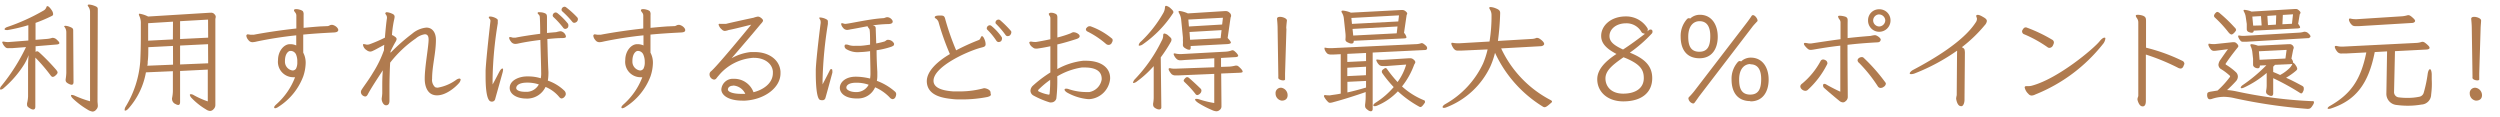 <svg xmlns="http://www.w3.org/2000/svg" viewBox="0 0 472 22"><defs><style>.cls-1{fill:#b07b4f;}.cls-2{fill:none;}</style></defs><title>members_ttl02</title><g id="レイヤー_2" data-name="レイヤー 2"><g id="レイヤー_1-2" data-name="レイヤー 1"><path class="cls-1" d="M10.72,8.4l-4,.33V9.81A.51.51,0,0,1,7,9.68c.16,0,.29.11.46.26a39.16,39.16,0,0,1,3.13,3.22c.17.22.28.37.28.52s-.11.33-.37.55a.9.9,0,0,1-.53.29c-.17,0-.31-.13-.5-.4a31.49,31.49,0,0,0-2.8-3.25v9.26c0,.38-.15.55-.42.55a1.13,1.13,0,0,1-.5-.17c-.46-.27-.64-.42-.64-.73a1.67,1.67,0,0,1,0-.29A6.43,6.43,0,0,0,5.3,18.2s0-3.61,0-5.92c0-.75.11-1.87.11-1.87A11.21,11.21,0,0,1,4.6,12.1,19.69,19.69,0,0,1,.75,16.59a1.16,1.16,0,0,1-.6.33A.16.16,0,0,1,0,16.76a1,1,0,0,1,.29-.57,36.39,36.39,0,0,0,4.62-7.3l-2.6.2c-.26,0-.48,0-.66,0A.88.88,0,0,1,1.12,9a2.1,2.1,0,0,1-.66-.9A.51.51,0,0,1,.42,8a.15.15,0,0,1,.17-.15l.11,0a3.57,3.57,0,0,0,1.19.07l3.46-.27,0-2.9a33.2,33.2,0,0,1-3.87.92,1,1,0,0,1-.27,0C1,5.68.86,5.59.86,5.5s.17-.29.5-.4A37.72,37.72,0,0,0,8.21,2a1.16,1.16,0,0,0,.55-.64c0-.11.11-.2.22-.2s.39.18.77.75a1.43,1.43,0,0,1,.28.73A.36.36,0,0,1,9.81,3a28.53,28.53,0,0,1-3.1,1.32V7.52l2.14-.17a4.2,4.2,0,0,0,1-.2.65.65,0,0,1,.2,0,1.19,1.19,0,0,1,.72.39c.31.27.44.46.44.6S11,8.38,10.72,8.4ZM13.51,16a1.23,1.23,0,0,1-.48-.15c-.42-.2-.64-.39-.64-.73V15a9.51,9.51,0,0,0,.13-1.24l0-7.61a1.69,1.69,0,0,0-.29-1A.4.4,0,0,1,12.12,5c0-.09.09-.13.25-.13a2.71,2.71,0,0,1,.81.2c.53.2.64.35.64.66l.06,9.75C13.88,15.84,13.75,16,13.51,16Zm4.64,4.71a.92.92,0,0,1-.66.36,2.45,2.45,0,0,1-1-.4,15.16,15.16,0,0,1-2.66-2c-.28-.26-.42-.48-.42-.61s.05-.14.18-.14a1.89,1.89,0,0,1,.64.2,20.13,20.13,0,0,0,2.77,1l0-16.88a1.66,1.66,0,0,0-.33-1,.55.55,0,0,1-.11-.24c0-.09.09-.14.27-.14a3.3,3.3,0,0,1,.9.2c.62.22.73.35.73.66l-.05,17.34c0,.31.05.55.05.75A1,1,0,0,1,18.15,20.7Z"/><path class="cls-1" d="M40.66,3.67l0,15.47c0,.24,0,.46,0,.64a1.07,1.07,0,0,1-.35.84.91.91,0,0,1-.66.33,1.52,1.52,0,0,1-.75-.29,12.69,12.69,0,0,1-2.68-2.11,1.28,1.28,0,0,1-.38-.62c0-.09.07-.15.2-.15a1.25,1.25,0,0,1,.57.2,15.84,15.84,0,0,0,2.62,1.16v-6L34,13.4v5.85c0,.4-.13.57-.35.57a1.1,1.1,0,0,1-.49-.17,1.06,1.06,0,0,1-.68-.9.78.78,0,0,1,0-.22,6.89,6.89,0,0,0,.16-1.32V13.44l-5.09.22a13.91,13.91,0,0,1-3.25,6.78c-.27.31-.49.44-.64.44s-.13-.07-.13-.18a1.28,1.28,0,0,1,.22-.61,19.1,19.1,0,0,0,2.73-8.5c.06-1.25.11-2.92.11-4.66,0-.81,0-1.65,0-2.46a3.14,3.14,0,0,0-.26-1.41,1.09,1.09,0,0,1-.11-.33c0-.09,0-.14.15-.14a5.38,5.38,0,0,1,1.59.53L39.67,2.4h.17a.78.78,0,0,1,.56.19c.26.25.33.4.33.58S40.66,3.48,40.66,3.67Zm-8,5L28,8.91c0,1,0,1.94-.11,2.68,0,.27,0,.55-.08.82l4.86-.2Zm0-4.58-4.69.29c0,1.1,0,2.22,0,3.3l4.67-.24Zm6.62-.39L34,4V7.37l5.3-.26Zm0,4.64L34,8.6l0,3.57,5.3-.22Z"/><path class="cls-1" d="M62.86,6.14c-1.74.09-3.66.2-5.61.39,0,1.43,0,2.84,0,3.41a4.05,4.05,0,0,1,.46,2,8.44,8.44,0,0,1-.46,2.49,11.7,11.7,0,0,1-4.69,5.74,1.48,1.48,0,0,1-.59.27.21.21,0,0,1-.2-.09.25.25,0,0,1,0-.11c0-.2.31-.46.53-.66a13,13,0,0,0,3.41-5,2,2,0,0,1-.36,0,2.9,2.9,0,0,1-2.86-3.24c0-1.71,1.13-3,2.23-3h.13a2.66,2.66,0,0,1,1.08.24c0-.68,0-1.32,0-1.91a74.9,74.9,0,0,0-7.43,1.16,4.19,4.19,0,0,1-.73.13.92.92,0,0,1-.88-.41,1.47,1.47,0,0,1-.38-.77.28.28,0,0,1,.2-.29.32.32,0,0,1,.13,0,3.63,3.63,0,0,1,.38.06,2.89,2.89,0,0,0,.53,0,.71.71,0,0,0,.2,0c2.48-.47,5.32-.88,8-1.17V3.78c0-.42,0-.72,0-.88a.92.92,0,0,0-.24-.57c-.13-.2-.2-.24-.2-.35s0-.07,0-.11.16-.15.38-.15a2.29,2.29,0,0,1,.66.1,1.51,1.51,0,0,1,.63.29,1.08,1.08,0,0,1,.14.68V5.26c1.1-.11,2.15-.2,3.12-.27l1.39-.06c.28,0,.46-.24.79-.24h.13c.62.13,1.12.63,1.12,1C63.8,6,63.56,6.12,62.86,6.14Zm-6.93,4.24a1.14,1.14,0,0,0-1-.77H54.8c-.28,0-1,.44-1,1.9v.06a1.68,1.68,0,0,0,1.43,1.74.79.79,0,0,0,.66-.35,2.56,2.56,0,0,0,.24-1.26A3.34,3.34,0,0,0,55.93,10.38Z"/><path class="cls-1" d="M86.62,15.73c-.66.75-2.4,2.27-4.1,2.27a2.19,2.19,0,0,1-.68-.09c-1.14-.31-1.65-1.61-1.65-3v-.09c0-2.2.73-6.05.73-7.35,0-.64-.2-1-.71-1a3.44,3.44,0,0,0-1.71.79,21.88,21.88,0,0,0-4.84,4.57c-.09,1.74-.13,3.46-.13,4.85,0,.48,0,.94,0,1.34,0,.22,0,.57,0,1s-.13.86-.64.86-.83-.73-.83-1.21v-.07a8.81,8.81,0,0,0,.11-1v-.13c0-.26,0-.57,0-.9,0-.93,0-2.07.11-3.3-.95,1.45-2.27,3.45-2.82,4.51-.11.22-.27.44-.51.44a.92.92,0,0,1-.53-.24.8.8,0,0,1-.28-.58.71.71,0,0,1,.11-.41c.4-.67,1.36-1.88,2.18-3.28a20.72,20.72,0,0,0,2.07-4.25c0-.33,0-.66.06-1-1.25.66-1.82,1-2.09,1.1a1.29,1.29,0,0,1-.57.18,1.24,1.24,0,0,1-.71-.29,1.41,1.41,0,0,1-.66-1,.22.22,0,0,1,.05-.11.36.36,0,0,1,.2,0c.15,0,.33.09.52.09a1.53,1.53,0,0,0,.47-.07,27.93,27.93,0,0,0,2.9-1.25c.13-1.61.27-2.95.38-3.63A1,1,0,0,0,73,3c-.07-.18-.26-.35-.26-.51a.07.07,0,0,0,0,0,.31.31,0,0,1,.33-.18,2.81,2.81,0,0,1,.9.25c.4.15.53.35.53.59v.07a4.66,4.66,0,0,1-.13.68A21.11,21.11,0,0,0,74,6.62a1,1,0,0,1,.37.18c.36.22.51.37.51.59a1.26,1.26,0,0,1-.15.42,20.69,20.69,0,0,0-1,1.91,1.06,1.06,0,0,1,0,.25,35.78,35.78,0,0,1,4.09-3.61A4.84,4.84,0,0,1,80.5,5.21c1.17,0,1.8,1,1.8,2.27v.07c0,2.48-.72,4.9-.72,7.32a1.86,1.86,0,0,0,.57,1.59,1.33,1.33,0,0,0,.51.09,8.4,8.4,0,0,0,3.45-1.46,1.33,1.33,0,0,1,.6-.26.35.35,0,0,1,.19.06.2.2,0,0,1,.07.16A1.31,1.31,0,0,1,86.62,15.73Z"/><path class="cls-1" d="M94.91,13.6c-.13.52-1.14,4.07-1.41,5.06a.63.63,0,0,1-.64.53.73.73,0,0,1-.37-.11c-.7-.51-.81-3-.81-4.56,0-.68,0-1.17,0-1.21.11-2.33.88-9,.92-9.35a.68.68,0,0,0-.09-.33c-.06-.09-.22-.2-.22-.33s0,0,0-.07.13-.11.26-.11c.46,0,1.32.33,1.43.64a.5.5,0,0,1,0,.18c0,.13,0,.26,0,.46A71.05,71.05,0,0,0,93,14.78c0,.42,0,.82,0,1.17.57-1,1.27-2.44,1.43-2.66s.3-.35.41-.35.14.06.14.22A2.55,2.55,0,0,1,94.91,13.6Zm11.18-6.41c-.88,0-1.81.09-2.75.18.06,2.4.13,5.13.2,6.09a5.15,5.15,0,0,1,0,.55,7.89,7.89,0,0,1-.11,1.21,8.47,8.47,0,0,1,3.12,1.9.89.89,0,0,1,.27.61.66.66,0,0,1-.16.44.87.87,0,0,1-.61.42c-.16,0-.33-.09-.53-.35A6.65,6.65,0,0,0,103,16.41a3.85,3.85,0,0,1-3.3,2.2H99.4c-1.94,0-3.17-.9-3.17-2v0c0-1.56,2-2.18,3.19-2.18h.26a7.83,7.83,0,0,1,2.42.35,5.25,5.25,0,0,0,.07-1.19c0-1-.09-3.67-.15-6.05-1.48.18-2.89.4-4.1.66a3,3,0,0,1-.63.09,1,1,0,0,1-.86-.5,1.4,1.4,0,0,1-.31-.64A.17.17,0,0,1,96.23,7a.22.22,0,0,1,.11,0c.18,0,.4.11.53.11l.46,0c1.21-.24,2.93-.51,4.66-.73,0-1.74-.06-3.1-.08-3.23-.07-.44-.42-.47-.4-.69s.2-.15.42-.15a2.51,2.51,0,0,1,.72.11c.53.16.62.33.62.86,0,.2,0,1.41,0,2.95.62-.07,1.19-.11,1.74-.16a5.36,5.36,0,0,1,.75-.17l.13,0a1.23,1.23,0,0,1,.95.92v.09C106.88,7.11,106.59,7.19,106.09,7.19ZM99.46,15.6c-1,0-1.93.29-2,1v0c0,.51.82.73,1.63.73a4.93,4.93,0,0,0,.57,0,2.65,2.65,0,0,0,2.07-1.39A6.75,6.75,0,0,0,99.46,15.6Zm7.73-10.36a.77.77,0,0,1-.46.22.52.52,0,0,1-.42-.25,16.2,16.2,0,0,0-1.83-2,.4.4,0,0,1-.13-.28.6.6,0,0,1,.57-.58.64.64,0,0,1,.31.12,12.66,12.66,0,0,1,2,2,.6.6,0,0,1,.08.31A.72.72,0,0,1,107.19,5.24Zm1.74-1.17a.79.79,0,0,1-.51.24.47.47,0,0,1-.37-.2,18,18,0,0,0-1.87-1.95.41.41,0,0,1-.16-.34.6.6,0,0,1,.55-.55.54.54,0,0,1,.35.14A17,17,0,0,1,109,3.3a.52.52,0,0,1,.11.33A.7.7,0,0,1,108.93,4.07Z"/><path class="cls-1" d="M128.42,6.14c-1.74.09-3.65.2-5.61.39,0,1.43,0,2.84,0,3.41a4.05,4.05,0,0,1,.46,2,8.44,8.44,0,0,1-.46,2.49,11.7,11.7,0,0,1-4.69,5.74,1.48,1.48,0,0,1-.59.27.21.21,0,0,1-.2-.09.25.25,0,0,1,0-.11c0-.2.31-.46.53-.66a13,13,0,0,0,3.41-5,2,2,0,0,1-.36,0,2.9,2.9,0,0,1-2.86-3.24c0-1.71,1.13-3,2.23-3h.13a2.66,2.66,0,0,1,1.08.24c0-.68,0-1.32,0-1.91A74.9,74.9,0,0,0,114,7.83a4,4,0,0,1-.73.13.92.92,0,0,1-.88-.41,1.45,1.45,0,0,1-.37-.77.28.28,0,0,1,.19-.29.34.34,0,0,1,.14,0,3.49,3.49,0,0,1,.37.06,2.89,2.89,0,0,0,.53,0,.71.71,0,0,0,.2,0c2.48-.47,5.32-.88,8-1.17V3.78c0-.42,0-.72,0-.88a.92.92,0,0,0-.24-.57c-.13-.2-.2-.24-.2-.35s0-.07,0-.11.16-.15.38-.15a2.29,2.29,0,0,1,.66.1,1.51,1.51,0,0,1,.63.29,1,1,0,0,1,.14.68V5.26c1.1-.11,2.15-.2,3.12-.27l1.39-.06c.28,0,.46-.24.79-.24h.13c.62.13,1.12.63,1.12,1C129.36,6,129.12,6.12,128.42,6.14Zm-6.93,4.24a1.14,1.14,0,0,0-1-.77h-.09c-.28,0-1,.44-1,1.9v.06a1.68,1.68,0,0,0,1.43,1.74.79.79,0,0,0,.66-.35,2.56,2.56,0,0,0,.24-1.26A3.34,3.34,0,0,0,121.49,10.38Z"/><path class="cls-1" d="M140.67,19h-.48c-2.75,0-4-1.08-4-2.12a2.17,2.17,0,0,1,2.31-2,3.86,3.86,0,0,1,3.76,2.53c1.63-.39,3.66-1.56,3.66-3.63,0-.09,0-.2,0-.28-.13-1.57-1.67-2.58-3.52-2.58a3.49,3.49,0,0,0-.72.05A9.3,9.3,0,0,0,136,13.9c-.28.33-.53.6-.72.86a.59.59,0,0,1-.47.27,1,1,0,0,1-.85-1,.73.73,0,0,1,.28-.57c1-.8,6.23-7.13,7.59-8.8-1,.24-3.25.83-4.24,1a3.11,3.11,0,0,1-.73.18.82.82,0,0,1-.59-.29,1.74,1.74,0,0,1-.6-.9.16.16,0,0,1,.11-.15.34.34,0,0,1,.18,0c.2,0,.5,0,.81,0a1.83,1.83,0,0,0,.33,0c.57-.16,4.69-1.06,5.17-1.15a4.2,4.2,0,0,1,.82-.22,1,1,0,0,1,.39.11c.44.27.58.49.58.66s-.31.51-.47.68C142,6.49,140.21,8.58,138.12,11a9.4,9.4,0,0,1,3.59-1.17c.28,0,.55,0,.81,0,2.6,0,4.69,1.43,4.84,3.69,0,.11,0,.22,0,.31C147.38,16.52,144.39,18.79,140.67,19Zm-2.24-2.82c-.62,0-1,.31-1,.73s.9.81,2.49.81c.24,0,.5,0,.79,0A2.67,2.67,0,0,0,138.43,16.15Z"/><path class="cls-1" d="M157.15,13.73c-.46,1.72-1.21,4.44-1.3,4.73a.57.57,0,0,1-.62.46,1.27,1.27,0,0,1-.41-.06c-.71-.27-.8-3.48-.8-5v-.72c.09-2.27.86-8.39.91-8.69a1.46,1.46,0,0,0,0-.42c0-.27-.27-.53-.25-.64s.09-.09.2-.09a2.92,2.92,0,0,1,1,.27c.22.11.35.17.42.37a1,1,0,0,1,0,.24,2.22,2.22,0,0,1,0,.38,77,77,0,0,0-1,10.53c0,.31,0,.6,0,.84.53-1,1.21-2.33,1.34-2.6s.18-.28.33-.28H157c.11,0,.15.17.15.33A1.86,1.86,0,0,1,157.15,13.73Zm11.92,4.58a.63.63,0,0,1-.55.41.88.88,0,0,1-.57-.35,8.56,8.56,0,0,0-2.73-1.89,3.51,3.51,0,0,1-3.32,2.11h-.2c-2.11,0-3.14-1-3.14-2v0c0-1.06,1.07-2.11,3-2.11h.11a11.46,11.46,0,0,1,2.6.35,6.46,6.46,0,0,0,.07-1.17c0-1-.05-2.51-.07-4a16.9,16.9,0,0,1-2,.18,4.12,4.12,0,0,1-2.51-.58.67.67,0,0,1-.31-.55.4.4,0,0,1,.07-.22c0-.06.13-.08.24-.08a1.36,1.36,0,0,1,.53.11,3.32,3.32,0,0,0,1.14.13c.24,0,.53,0,.84,0,.53,0,1.25-.11,2-.22,0-1.24,0-2.29-.09-2.8,0-.2-.35-.44-.38-.68-1.1.2-2.13.42-3.21.59a3.49,3.49,0,0,1-.66.11,1,1,0,0,1-.79-.44,1.31,1.31,0,0,1-.33-.68.16.16,0,0,1,.11-.15s0,0,.09,0,.39.13.59.13h0c1.06-.09,4.6-.93,7.13-1.08.29,0,.49-.18.75-.18.05,0,.09,0,.13,0a1.21,1.21,0,0,1,.93.72.75.75,0,0,0,0,.11c0,.31-.31.44-.77.46a24.4,24.4,0,0,0-3,.25c.46.11.57.22.57.68,0,.2.05,1.34.09,2.73A14.86,14.86,0,0,0,167,7.83c.26-.11.33-.28.57-.31h.09a1.26,1.26,0,0,1,1.14.71s0,.09,0,.13c0,.22-.15.31-.5.46a15.05,15.05,0,0,1-2.8.66c0,1.61.09,3.26.14,4.09,0,.22,0,.44,0,.69a4.93,4.93,0,0,1-.09,1A10.86,10.86,0,0,1,169,17.32a.62.62,0,0,1,.2.46A1.35,1.35,0,0,1,169.07,18.31Zm-7.41-2.69h-.09c-1,0-1.78.33-1.78.93,0,.44.81.81,1.67.83h.07A2.6,2.6,0,0,0,164,16,6.76,6.76,0,0,0,161.66,15.62Z"/><path class="cls-1" d="M186.43,18.31a25,25,0,0,1-5.08.46,11.41,11.41,0,0,1-1.37-.05c-1.49-.17-4.9-.44-5-3.32v-.07c0-1.89,2-3.74,4.36-5.12a47.54,47.54,0,0,1-2.16-6.1,1.62,1.62,0,0,0-.31-.46c-.11-.13-.39-.22-.39-.37s0,0,0-.07c.09-.24.51-.28,1-.28s.8,0,.95.57a47.2,47.2,0,0,0,2.09,6,41.63,41.63,0,0,1,4.29-1.95c.33-.14.33-.64.57-.73h0c.17,0,.35.24.53.7a2.33,2.33,0,0,1,.17.8.54.54,0,0,1-.09.35c-.17.2-.35.22-1,.39-2.8.82-8.74,3.61-8.74,6.19v0c0,1.3,1.54,1.85,3.65,2,.16,0,.42,0,.73,0a17.47,17.47,0,0,0,4.88-.53,1.44,1.44,0,0,1,.31-.07c.27,0,1.08.22,1.19.73a.86.86,0,0,1,0,.22C187.2,18,187,18.15,186.43,18.31ZM189,7.77a.81.81,0,0,1-.44.17.54.54,0,0,1-.44-.24,12.78,12.78,0,0,0-1.71-2.09.35.35,0,0,1-.11-.26.6.6,0,0,1,.57-.58.53.53,0,0,1,.33.14A10.16,10.16,0,0,1,189.12,7a.64.64,0,0,1,.06.24A.82.82,0,0,1,189,7.77Zm1.74-1.15a.69.69,0,0,1-.48.2.46.46,0,0,1-.4-.2,17.1,17.1,0,0,0-1.76-2.07.36.36,0,0,1-.15-.3.57.57,0,0,1,.57-.55.49.49,0,0,1,.35.15,19.74,19.74,0,0,1,2,2,.42.42,0,0,1,.07.24A.81.81,0,0,1,190.72,6.62Z"/><path class="cls-1" d="M205.7,18.72h-.24a9.87,9.87,0,0,1-4-1.25c-.31-.2-.47-.4-.47-.53s.11-.2.31-.2a1.38,1.38,0,0,1,.53.11,10.56,10.56,0,0,0,3.37.53l.46,0A2.89,2.89,0,0,0,208,15v-.11c0-1.52-1.23-2.15-3.24-2.15l-.5,0a12.88,12.88,0,0,0-4.65,1.67,28.78,28.78,0,0,1-.17,4.18,1,1,0,0,1-1,.75.82.82,0,0,1-.22,0A16.36,16.36,0,0,1,195.05,18a1.07,1.07,0,0,1-.5-.86,1.4,1.4,0,0,1,.39-.9,23,23,0,0,1,3.37-2.56c0-1.47,0-3.19,0-4.95-.81.18-1.63.33-2.46.44a1.72,1.72,0,0,1-.31,0c-.29,0-.42-.11-.75-.37a1.34,1.34,0,0,1-.46-.77.13.13,0,0,1,.06-.11.44.44,0,0,1,.22-.07c.18,0,.4.07.64.07a2.55,2.55,0,0,0,.4,0c.55-.09,1.56-.27,2.66-.51,0-1.34,0-2.68,0-3.91a.79.79,0,0,0-.13-.49,1.2,1.2,0,0,1-.18-.4v0a.51.51,0,0,1,.48-.2,1.44,1.44,0,0,1,.53.09c.47.15.62.31.62.77V7.08a19.86,19.86,0,0,0,2.51-.79,2,2,0,0,1,.44-.2.39.39,0,0,1,.15,0,1.51,1.51,0,0,1,1,.46.46.46,0,0,1,.11.29c0,.2-.17.4-.68.55-1.17.37-2.33.73-3.54,1,0,1.57,0,3.11,0,4.65a13.09,13.09,0,0,1,4.87-1.57l.53,0c3,0,4.57,1.41,4.57,3.24v.17A4.24,4.24,0,0,1,205.7,18.72ZM196,17s0,.19.06.24a6.92,6.92,0,0,0,1.94.63h0c.11,0,.14-.06.16-.15a21.78,21.78,0,0,0,.11-2.64A16.36,16.36,0,0,0,196,17Zm13.88-8.85a.71.71,0,0,1-.57.33.8.8,0,0,1-.51-.2,16.59,16.59,0,0,0-3.49-2.33.47.47,0,0,1-.29-.42.35.35,0,0,1,.07-.2c.22-.26.37-.37.59-.37a.68.68,0,0,1,.2,0A13.37,13.37,0,0,1,210,7.33a.66.66,0,0,1,.07.3A1,1,0,0,1,209.86,8.14Z"/><path class="cls-1" d="M221.1,7.83a27.63,27.63,0,0,1-1.95,3l.11,9.41a.38.38,0,0,1-.42.42,1.13,1.13,0,0,1-.51-.13c-.37-.18-.62-.37-.62-.77a.61.61,0,0,1,0-.22,6.66,6.66,0,0,0,.11-1.32l0-5.74a19.28,19.28,0,0,1-3.15,2.88,1.45,1.45,0,0,1-.61.31c-.09,0-.14,0-.14-.11a1.4,1.4,0,0,1,.4-.66,28.41,28.41,0,0,0,5-7.2,1.93,1.93,0,0,0,.29-1c0-.24.06-.37.24-.37a1.46,1.46,0,0,1,.81.46c.35.29.51.46.51.64A.81.81,0,0,1,221.1,7.83Zm.33-5.28a21.35,21.35,0,0,1-5.63,5.79,1.29,1.29,0,0,1-.66.28c-.11,0-.15,0-.15-.13a1.17,1.17,0,0,1,.44-.66,23.37,23.37,0,0,0,4.18-5.34,2.41,2.41,0,0,0,.33-1c0-.26.06-.39.24-.39a1.79,1.79,0,0,1,.84.48c.37.33.52.53.52.71A.45.45,0,0,1,221.43,2.55Zm12.7,11.18-3.57.15.05,5.55c0,.22,0,.42,0,.59a.83.83,0,0,1-.35.75.9.9,0,0,1-.62.24,2.28,2.28,0,0,1-.83-.24,18.26,18.26,0,0,1-2.58-1.34c-.39-.27-.59-.49-.59-.62s.09-.15.26-.15a2,2,0,0,1,.55.11,18,18,0,0,0,2.8.68l0-5.5-6.61.28c-.22,0-.41,0-.61,0a1.11,1.11,0,0,1-.82-.22,3.1,3.1,0,0,1-.55-.82.34.34,0,0,1,0-.2c0-.06,0-.11.13-.11a.34.34,0,0,1,.16,0,2.4,2.4,0,0,0,.68.08l.48,0,7.15-.26V11l-5.65.33a6.72,6.72,0,0,1-.71.05h-.11a.92.92,0,0,1-.61-.22,2,2,0,0,1-.55-.79c-.11-.25,0-.33.26-.27a4.08,4.08,0,0,0,.93.11H223l8.45-.46a3.68,3.68,0,0,0,1-.2.58.58,0,0,1,.26-.06c.18,0,.33.11.62.39s.44.53.44.66-.24.22-.46.24l-2.78.16,0,1.69,1.65-.06a6.52,6.52,0,0,0,1.06-.18,1.32,1.32,0,0,1,.24,0c.18,0,.33.11.69.46s.44.55.44.68S234.42,13.71,234.13,13.73Zm-1.8-10.37-.55,3.81c.43.46.61.73.61.88s-.26.24-.59.27l-7,.37,0,.22V9c0,.26-.09.39-.28.39a1.13,1.13,0,0,1-.51-.15c-.48-.24-.68-.44-.68-.75,0,0,0-.09,0-.15a4.47,4.47,0,0,0,0-.73,5.82,5.82,0,0,0,0-.59L223,3.67a2.93,2.93,0,0,0-.33-1.08,1,1,0,0,1-.16-.39c0-.09.05-.13.2-.13a5.56,5.56,0,0,1,1.56.46l7-.44h.14a.94.94,0,0,1,.72.31.67.67,0,0,1,.29.48C232.48,3.08,232.35,3.23,232.33,3.36Zm-5.79,14.33a.84.84,0,0,1-.49.26.44.44,0,0,1-.35-.22,19.19,19.19,0,0,0-2-2.18c-.13-.13-.22-.22-.22-.33s.07-.22.22-.39.31-.27.44-.27a.68.68,0,0,1,.4.2c.57.49,1.58,1.43,2.16,2a.52.52,0,0,1,.13.31A.78.78,0,0,1,226.54,17.69Zm-2.18-14L224.47,5l6.27-.37.15-1.28Zm.22,2.35.11,1.47,5.77-.3.17-1.52Z"/><path class="cls-1" d="M242,19a1.34,1.34,0,0,1-1.17-1.32,1,1,0,0,1,1.17-1.1A1.42,1.42,0,0,1,243.1,18C243.1,18.55,242.75,19,242,19Zm.88-13.6-.26,8.49V15c0,.11-.16.18-.36.18-.37,0-.94-.2-.92-.51s0-.57,0-.86l-.13-8.51c0-.62-.09-1.56-.11-1.74v0c0-.27.24-.38.57-.38.53,0,1.3.31,1.3.68v0C242.93,4.27,242.86,4.73,242.84,5.37Z"/><path class="cls-1" d="M269.09,9.44l-9.93.48,0,10.65c0,.27-.13.44-.35.44a.93.93,0,0,1-.53-.22c-.4-.28-.55-.46-.55-.79a1.33,1.33,0,0,1,0-.26,11.35,11.35,0,0,0,.11-1.81v-.55c-1.94.68-4.31,1.43-6.05,1.89a2.78,2.78,0,0,1-.68.14.5.5,0,0,1-.31-.11,3.79,3.79,0,0,1-.82-1.06.33.33,0,0,1,0-.18c0-.08.11-.11.24-.11a4,4,0,0,0,.6.05,1.84,1.84,0,0,0,.31,0c.63-.12,1.25-.16,2-.33l0-7.44-1.25.06a3.84,3.84,0,0,1-.55,0,1.22,1.22,0,0,1-.69-.14,1.8,1.8,0,0,1-.57-.9.44.44,0,0,1,0-.15A.08.08,0,0,1,250.1,9l.11,0a4.1,4.1,0,0,0,.92.09h.33l15.76-.75a3.34,3.34,0,0,0,1-.15.67.67,0,0,1,.19-.05c.18,0,.38.11.75.44a.73.73,0,0,1,.29.51C269.42,9.31,269.31,9.42,269.09,9.44Zm-3.52-6.58-.49,3.34a1.83,1.83,0,0,1,.46.82c0,.22-.24.22-.57.24l-9.39.44,0,.13v0a.37.37,0,0,1-.42.39.94.94,0,0,1-.42-.09c-.46-.19-.72-.3-.72-.68V7.41a5.24,5.24,0,0,0,0-1.12l-.31-2.88a2.47,2.47,0,0,0-.35-1,.51.51,0,0,1-.09-.24c0-.11.07-.17.29-.17a5.19,5.19,0,0,1,1.49.39l9.46-.5h.2a.85.85,0,0,1,.57.17c.31.22.4.38.4.51S265.59,2.75,265.57,2.86ZM257.91,10l-3.54.17V11.7l3.54-.17Zm0,2.59-3.54.2,0,1.58,3.52-.17Zm0,2.69-3.52.17v2c1.21-.26,2.38-.59,3.52-.92ZM255.14,3.39l.11,1.12L264,4.05l.13-1.15Zm.22,2.07.13,1.25,8.21-.42L263.85,5Zm13.6,14c-.38.55-.58.75-.8.75a.65.65,0,0,1-.24-.09,20.35,20.35,0,0,1-4-2.88,11.5,11.5,0,0,1-3.91,2.7,1.23,1.23,0,0,1-.44.11c-.18,0-.29-.06-.29-.17s.16-.33.49-.53a14.9,14.9,0,0,0,3.36-2.91A22.18,22.18,0,0,1,261,13.84a.49.49,0,0,1,.13-.73c.22-.17.35-.26.46-.26s.18.06.27.17a24,24,0,0,0,2,2.47,10.7,10.7,0,0,0,1.63-3.3l-3.76.28a5.42,5.42,0,0,1-.66,0,1.12,1.12,0,0,1-.57-.13,2,2,0,0,1-.64-.91c-.05-.13,0-.19.13-.19l.11,0a3.59,3.59,0,0,0,.62.06l.44,0L266,11l.26,0a.86.86,0,0,1,.57.2c.29.22.38.39.38.55s-.18.37-.22.48a14.57,14.57,0,0,1-2.29,4.09,14,14,0,0,0,4.18,2.62.21.21,0,0,1,.15.22A.57.57,0,0,1,269,19.43Z"/><path class="cls-1" d="M292.61,19.63c-.53.46-.78.61-1,.61a.68.68,0,0,1-.35-.13,23.48,23.48,0,0,1-9-10.14,15.36,15.36,0,0,1-.86,2.53,15.22,15.22,0,0,1-8.27,7.74,1.4,1.4,0,0,1-.51.13c-.17,0-.26-.06-.26-.17s.15-.33.48-.53A17.09,17.09,0,0,0,280,12a16.06,16.06,0,0,0,.86-2.67L276,9.55l-.68,0a.93.93,0,0,1-.64-.15l-.22-.22a3.07,3.07,0,0,1-.44-.84.3.3,0,0,1,0-.13c0-.07,0-.13.15-.13l.09,0a5.52,5.52,0,0,0,1,.09h.29l5.67-.33a29.67,29.67,0,0,0,.38-5,2,2,0,0,0-.33-1.1.5.5,0,0,1-.09-.26c0-.11.07-.15.22-.15a3.07,3.07,0,0,1,.92.21c.64.25.91.44.91.91v.06a48.85,48.85,0,0,1-.42,5.22l6.4-.38a2.34,2.34,0,0,0,.86-.19.34.34,0,0,1,.2,0c.15,0,.37.09.75.4s.52.57.52.75-.28.39-.59.41l-7.53.42a21,21,0,0,0,9.2,9.68c.27.14.4.22.4.36S292.83,19.43,292.61,19.63Z"/><path class="cls-1" d="M311.9,6.29a26.36,26.36,0,0,1-4.18,3.65l.17.07c2.64,1.1,4.05,2.44,4.05,4.75,0,2.71-2,4.38-5.46,4.38-3,0-4.92-1.82-4.92-4.18,0-1.89,1.6-3.45,3.63-4.77-1.9-1-2.89-2-2.89-3.41,0-1.94,1.83-3.68,4.65-3.68A4.73,4.73,0,0,1,311,5.26a.59.59,0,0,1,0,.68l.24-.2a.59.59,0,0,1,.4-.17.34.34,0,0,1,.35.35A.57.57,0,0,1,311.9,6.29ZM307,11l-.48-.19c-2.18,1.51-3.41,2.57-3.41,4s1,2.87,3.36,2.87,3.88-1.06,3.88-2.93C310.36,13.13,309.61,12.12,307,11Zm3.39-4.68a.59.59,0,0,1-.5-.31A3.22,3.22,0,0,0,307,4.4c-1.89,0-3.13,1.12-3.13,2.4,0,1.08.82,1.74,2.56,2.55,1.47-.95,2.88-2,4.18-3A.5.5,0,0,1,310.4,6.36Z"/><path class="cls-1" d="M320.87,11c-2.44,0-3.56-1.67-3.56-4.07a4.74,4.74,0,0,1,1.19-3.32.53.53,0,0,1,.37-.18.34.34,0,0,1,.22.09,2.66,2.66,0,0,1,1.85-.73c2.2,0,3.37,1.85,3.37,4.14S323.21,11,320.87,11Zm0-7c-1.08,0-2.13.82-2.13,2.93,0,1.41.29,2.84,2.09,2.84,1.63,0,2.07-1.17,2.07-2.95C322.9,5.37,322.48,4,320.87,4Zm10.92,0c-.27.31-.75.79-1,1.14L320.94,18c-.29.37-.7,1-1,1.38a.34.34,0,0,1-.29.16,1.13,1.13,0,0,1-.88-.95.37.37,0,0,1,.11-.26,12.53,12.53,0,0,0,1-1.13l9.76-12.71c.29-.38.71-.93,1.06-1.48a.29.29,0,0,1,.27-.15c.37,0,.85.66.85,1A.28.28,0,0,1,331.79,4.05Zm-1.3,15.09c-2.44,0-3.57-1.67-3.57-4.07a4.74,4.74,0,0,1,1.19-3.32.55.55,0,0,1,.38-.18.4.4,0,0,1,.22.09,2.64,2.64,0,0,1,1.84-.73c2.2,0,3.37,1.85,3.37,4.14S332.82,19.14,330.49,19.14Zm0-7c-1.08,0-2.14.82-2.14,2.93,0,1.41.29,2.84,2.09,2.84,1.63,0,2.07-1.17,2.07-2.95C332.51,13.51,332.09,12.14,330.49,12.14Z"/><path class="cls-1" d="M345,12.06A16.53,16.53,0,0,1,341.27,17a.7.7,0,0,1-.42.15,1.08,1.08,0,0,1-.73-.35.76.76,0,0,1-.22-.47c0-.35.38-.57.4-.59a14.4,14.4,0,0,0,3.41-4.18.55.55,0,0,1,.48-.33.83.83,0,0,1,.4.11.64.64,0,0,1,.42.55A.35.35,0,0,1,345,12.06ZM354.34,8c-2,.11-3.85.26-5.53.46,0,4,.05,9.46.05,9.79a1,1,0,0,1-.42.86.7.7,0,0,1-.48.22,1.15,1.15,0,0,1-.69-.29c-1.16-.94-2.66-2.24-2.92-2.48a.66.66,0,0,1-.16-.42c0-.16.07-.31.24-.31a.89.89,0,0,1,.42.15c.38.23,1.83,1,2.6,1.33V8.62c-1.83.2-3.48.47-5,.73a4.78,4.78,0,0,1-.59.07.93.93,0,0,1-.4-.09,2.79,2.79,0,0,1-.46-.4c-.2-.22-.42-.46-.42-.66a.21.21,0,0,1,.11-.17s.07,0,.11,0c.22,0,.64.11.79.11l.33,0c2.05-.31,3.77-.57,5.57-.81V4.2a.88.88,0,0,0-.2-.53,1.12,1.12,0,0,1-.26-.55v0c0-.13.15-.15.35-.15a3.74,3.74,0,0,1,.84.13c.44.09.59.33.61.57s0,.55,0,.77V7.19c1.32-.15,2.71-.28,4.34-.41a5.55,5.55,0,0,1,.75-.14H354c.33,0,1.06.51,1.08.82v.06C355,7.83,354.86,8,354.34,8Zm1.34,8.36a.93.93,0,0,1-.6.24.6.6,0,0,1-.52-.26A27.48,27.48,0,0,0,351,11.88a.68.68,0,0,1-.29-.48c0-.36.44-.62.79-.62a.49.49,0,0,1,.31.09A33.49,33.49,0,0,1,356,15.62a.41.41,0,0,1,.05.18A.79.79,0,0,1,355.68,16.37ZM354.78,6a2.1,2.1,0,0,1-2.09-2.14,2.06,2.06,0,0,1,2.09-2.11,2.09,2.09,0,0,1,2.15,2.11A2.13,2.13,0,0,1,354.78,6Zm0-3.28a1.16,1.16,0,0,0-1.13,1.14A1.17,1.17,0,0,0,354.78,5a1.19,1.19,0,0,0,1.16-1.15A1.18,1.18,0,0,0,354.78,2.73Z"/><path class="cls-1" d="M374.71,4.77a26.63,26.63,0,0,1-4.31,4.14c.26.15.48.26.52.53a2.91,2.91,0,0,1,.05.72c0,.64-.07,8.21-.07,8.7s-.2,1.12-.53,1.18a.31.31,0,0,1-.15,0c-.68,0-.88-1.24-.9-1.39v-.07a4.66,4.66,0,0,1,.11-.61c0-.49.06-7.66.06-8a1.23,1.23,0,0,0,0-.4,37.61,37.61,0,0,1-7.94,4.27,2.13,2.13,0,0,1-.71.16.35.35,0,0,1-.28-.09s0,0,0-.09.24-.42.63-.62c3.79-2,9.49-5.36,11.8-8.93a1.22,1.22,0,0,0,.26-.68V3.56c0-.22-.13-.35-.13-.5a.16.16,0,0,1,0-.13c.16-.23.6-.14,1.26.26.44.24.74.46.74.79A1.45,1.45,0,0,1,374.71,4.77Z"/><path class="cls-1" d="M387.62,8.51a.76.76,0,0,1-.68.53.58.58,0,0,1-.37-.13,23.38,23.38,0,0,0-4.36-2.42.59.59,0,0,1-.44-.53.54.54,0,0,1,.11-.35c.18-.31.35-.44.57-.44a.68.68,0,0,1,.29.07,28.56,28.56,0,0,1,4.68,2.24.62.62,0,0,1,.36.53A1.25,1.25,0,0,1,387.62,8.51ZM397,8.36a30.89,30.89,0,0,1-12.74,9.48,1.64,1.64,0,0,1-.7.2.81.81,0,0,1-.59-.31,2.29,2.29,0,0,1-.71-1.21.21.21,0,0,1,.09-.2.39.39,0,0,1,.2-.06c.11,0,.24,0,.48,0a2.33,2.33,0,0,0,.68-.11c4.87-1.34,11.53-6.91,12.7-8.36.37-.46.7-.68.9-.68s.18.07.18.2A2,2,0,0,1,397,8.36Z"/><path class="cls-1" d="M412.31,12.3c-.14.48-.38.64-.62.64a1.28,1.28,0,0,1-.55-.18,40.55,40.55,0,0,0-6-2.46V19c0,.51-.09,1-.5,1.08a.34.34,0,0,1-.14,0c-.57,0-.85-.86-.94-1.23a.5.5,0,0,1,0-.16c0-.26.15-.41.15-.63V4.27a1.35,1.35,0,0,0-.13-.62c-.11-.24-.33-.44-.33-.64a.23.23,0,0,1,0-.11c0-.06.18-.11.35-.11a3.22,3.22,0,0,1,1,.18c.53.22.57.51.57,1V9a34.26,34.26,0,0,1,6.95,2.53.63.63,0,0,1,.29.55A1.26,1.26,0,0,1,412.31,12.3Z"/><path class="cls-1" d="M436.73,19.74c-.42.7-.6.81-1,.81h-.13a100.16,100.16,0,0,1-13.66-2,9.35,9.35,0,0,0-2.07-.27,7.26,7.26,0,0,0-2.29.4,1.17,1.17,0,0,1-.35.06c-.27,0-.42-.15-.51-.57a1.41,1.41,0,0,1,0-.37c0-.29.15-.4.59-.49l1.37-.22A17.42,17.42,0,0,0,421,14.54a.19.19,0,0,0-.05-.28,10.54,10.54,0,0,0-1.54-1.17,1,1,0,0,1-.57-.86,1.86,1.86,0,0,1,.37-.94c.49-.69.93-1.35,1.43-2l-2.06.26a4,4,0,0,1-.55.05.78.78,0,0,1-.51-.16,2.33,2.33,0,0,1-.57-.9.44.44,0,0,1,0-.15c0-.09,0-.13.13-.13a.3.3,0,0,1,.13,0,2.49,2.49,0,0,0,.59.06,2.61,2.61,0,0,0,.4,0l3.32-.35h.2a.67.67,0,0,1,.51.18c.28.24.37.44.37.57s-.24.39-.37.55c-.75.94-1.39,1.8-1.94,2.62a.31.31,0,0,0-.09.19c0,.07,0,.11.11.16a11.36,11.36,0,0,1,1.78,1.34,1.17,1.17,0,0,1,.42.88,1.32,1.32,0,0,1-.39.9A22.48,22.48,0,0,1,420.47,17a12.31,12.31,0,0,1,1.71.24,84.32,84.32,0,0,0,14.11,1.85h.11c.33,0,.48,0,.48.2A1,1,0,0,1,436.73,19.74ZM421.81,6.2c-.22.22-.37.31-.51.31s-.35-.15-.55-.39a22.87,22.87,0,0,0-2.55-2.78A.57.57,0,0,1,418,3a.91.91,0,0,1,.26-.51c.14-.15.25-.24.38-.24a.94.94,0,0,1,.48.27,27.07,27.07,0,0,1,2.77,2.66.74.74,0,0,1,.29.5C422.14,5.81,422,6,421.81,6.2Zm13.95,1-11.62.68-.64,0a.56.56,0,0,1-.41-.11,2.11,2.11,0,0,1-.47-.7.86.86,0,0,1-.06-.25.1.1,0,0,1,.11-.11.31.31,0,0,1,.15,0,3.64,3.64,0,0,0,.93.06l10.32-.61a3.26,3.26,0,0,0,.9-.16,1,1,0,0,1,.24,0,1,1,0,0,1,.62.31c.28.24.39.44.39.57S436,7.19,435.76,7.22Zm-.86,9.9c-.15.37-.26.53-.42.53s-.28-.12-.5-.25a45.58,45.58,0,0,0-4.8-2.62v2.87c0,.35-.15.48-.39.48a1,1,0,0,1-.4-.11c-.37-.18-.55-.35-.55-.64a.71.71,0,0,1,0-.2,5.35,5.35,0,0,0,.11-1.05l0-2.34a18.2,18.2,0,0,1-4.33,2.78,1.28,1.28,0,0,1-.4.11c-.11,0-.17-.05-.17-.13s.11-.29.35-.45a29.27,29.27,0,0,0,4.49-3.76l-1.23.05v.06c0,.33-.16.46-.38.46a1.15,1.15,0,0,1-.42-.08c-.31-.14-.48-.33-.48-.6v-.09c0-.22,0-.44,0-.61s0-.29,0-.4l-.15-1.36a3.55,3.55,0,0,0-.27-.95.67.67,0,0,1-.09-.31c0-.08.07-.15.25-.15a5,5,0,0,1,1.19.29l5.72-.29h.22a.69.69,0,0,1,.5.15.7.7,0,0,1,.31.51,1.26,1.26,0,0,1-.11.37l-.33,1.7a1.38,1.38,0,0,1,.33.75v.06c.13,0,.31.16.53.53a1.3,1.3,0,0,1,.24.57c0,.13-.09.24-.24.38a12.73,12.73,0,0,1-1.87,1.32c1,.44,1.87.9,2.9,1.45.29.15.44.26.44.51A1.13,1.13,0,0,1,434.9,17.12Zm-.72-14.35-.29,1.74c.26.35.37.55.37.68s-.19.18-.46.2l-8.31.42a.34.34,0,0,1-.36.39,1.17,1.17,0,0,1-.35-.06c-.42-.11-.59-.29-.59-.64V5.39c0-.11,0-.22,0-.33s0-.33,0-.53L424,3.23a2.73,2.73,0,0,0-.33-1,1.07,1.07,0,0,1-.09-.24c0-.09.05-.13.2-.13a4.51,4.51,0,0,1,1.32.33l8.14-.49h.2a.67.67,0,0,1,.48.16c.33.26.42.44.42.55S434.2,2.64,434.18,2.77Zm-7.31.29-1.63.09.16,1.71L427,4.8Zm-.39,6.64.13,1.61,4.88-.24.22-1.63ZM428.08,3l.11,1.74,1.5-.09.06-1.76Zm4.38,9.11-2.95.13c-.11.13-.22.24-.33.35v1c.46.19.9.37,1.3.57a7.52,7.52,0,0,0,1.74-1.26,2.25,2.25,0,0,0,.5-.66.68.68,0,0,1,.09-.17ZM431,2.82l-.08,1.76,1.8-.09.2-1.79Z"/><path class="cls-1" d="M459,17.86a1.92,1.92,0,0,1-1.83,1.88,14.78,14.78,0,0,1-2.57.22,16,16,0,0,1-2.12-.14,2.12,2.12,0,0,1-1.93-2.26v-.07l.13-7.79-2.33.13c-1.17,6-3.59,9.11-8.21,10.63a1.41,1.41,0,0,1-.48.09c-.14,0-.2,0-.2-.11s.15-.29.5-.48c3.79-2.18,5.75-4.8,6.8-10.06l-3.85.2c-.31,0-.55,0-.75,0a1,1,0,0,1-.79-.24,2.36,2.36,0,0,1-.55-.9.62.62,0,0,1,0-.16c0-.09.06-.13.2-.13h.13a3.34,3.34,0,0,0,1,.13h.22l13.88-.7a3.69,3.69,0,0,0,1-.2.53.53,0,0,1,.17,0c.18,0,.38.11.82.5s.46.51.46.66-.24.27-.53.29l-6,.31L452,17.23v.06a1,1,0,0,0,.79,1.08,12.43,12.43,0,0,0,1.67.11,10.88,10.88,0,0,0,2.34-.22,1.07,1.07,0,0,0,.81-.79,24.48,24.48,0,0,0,.73-3.46c.08-.63.28-.94.44-.94s.3.31.33.94c0,.36,0,.69,0,1C459.17,16,459.12,16.9,459,17.86ZM455.45,4.33l-10,.6c-.24,0-.44,0-.61,0h-.22a1,1,0,0,1-.44-.11,1.85,1.85,0,0,1-.69-1,.44.44,0,0,1,0-.15c0-.11.05-.16.13-.16a.34.34,0,0,1,.16,0,3.9,3.9,0,0,0,1,.11H445l8.58-.55a5.78,5.78,0,0,0,1-.2.39.39,0,0,1,.16,0c.15,0,.35.08.77.46s.46.5.46.64S455.76,4.31,455.45,4.33Z"/><path class="cls-1" d="M467.46,19a1.34,1.34,0,0,1-1.17-1.32,1,1,0,0,1,1.17-1.1A1.42,1.42,0,0,1,468.6,18C468.6,18.55,468.25,19,467.46,19Zm.88-13.6-.26,8.49V15c0,.11-.16.18-.36.18-.37,0-.94-.2-.92-.51s0-.57,0-.86l-.13-8.51c0-.62-.09-1.56-.11-1.74v0c0-.27.24-.38.57-.38.53,0,1.3.31,1.3.68v0C468.43,4.27,468.36,4.73,468.34,5.37Z"/><rect id="_スライス_" data-name="&lt;スライス&gt;" class="cls-2" width="472" height="22"/><rect class="cls-2" width="472" height="22"/></g></g></svg>